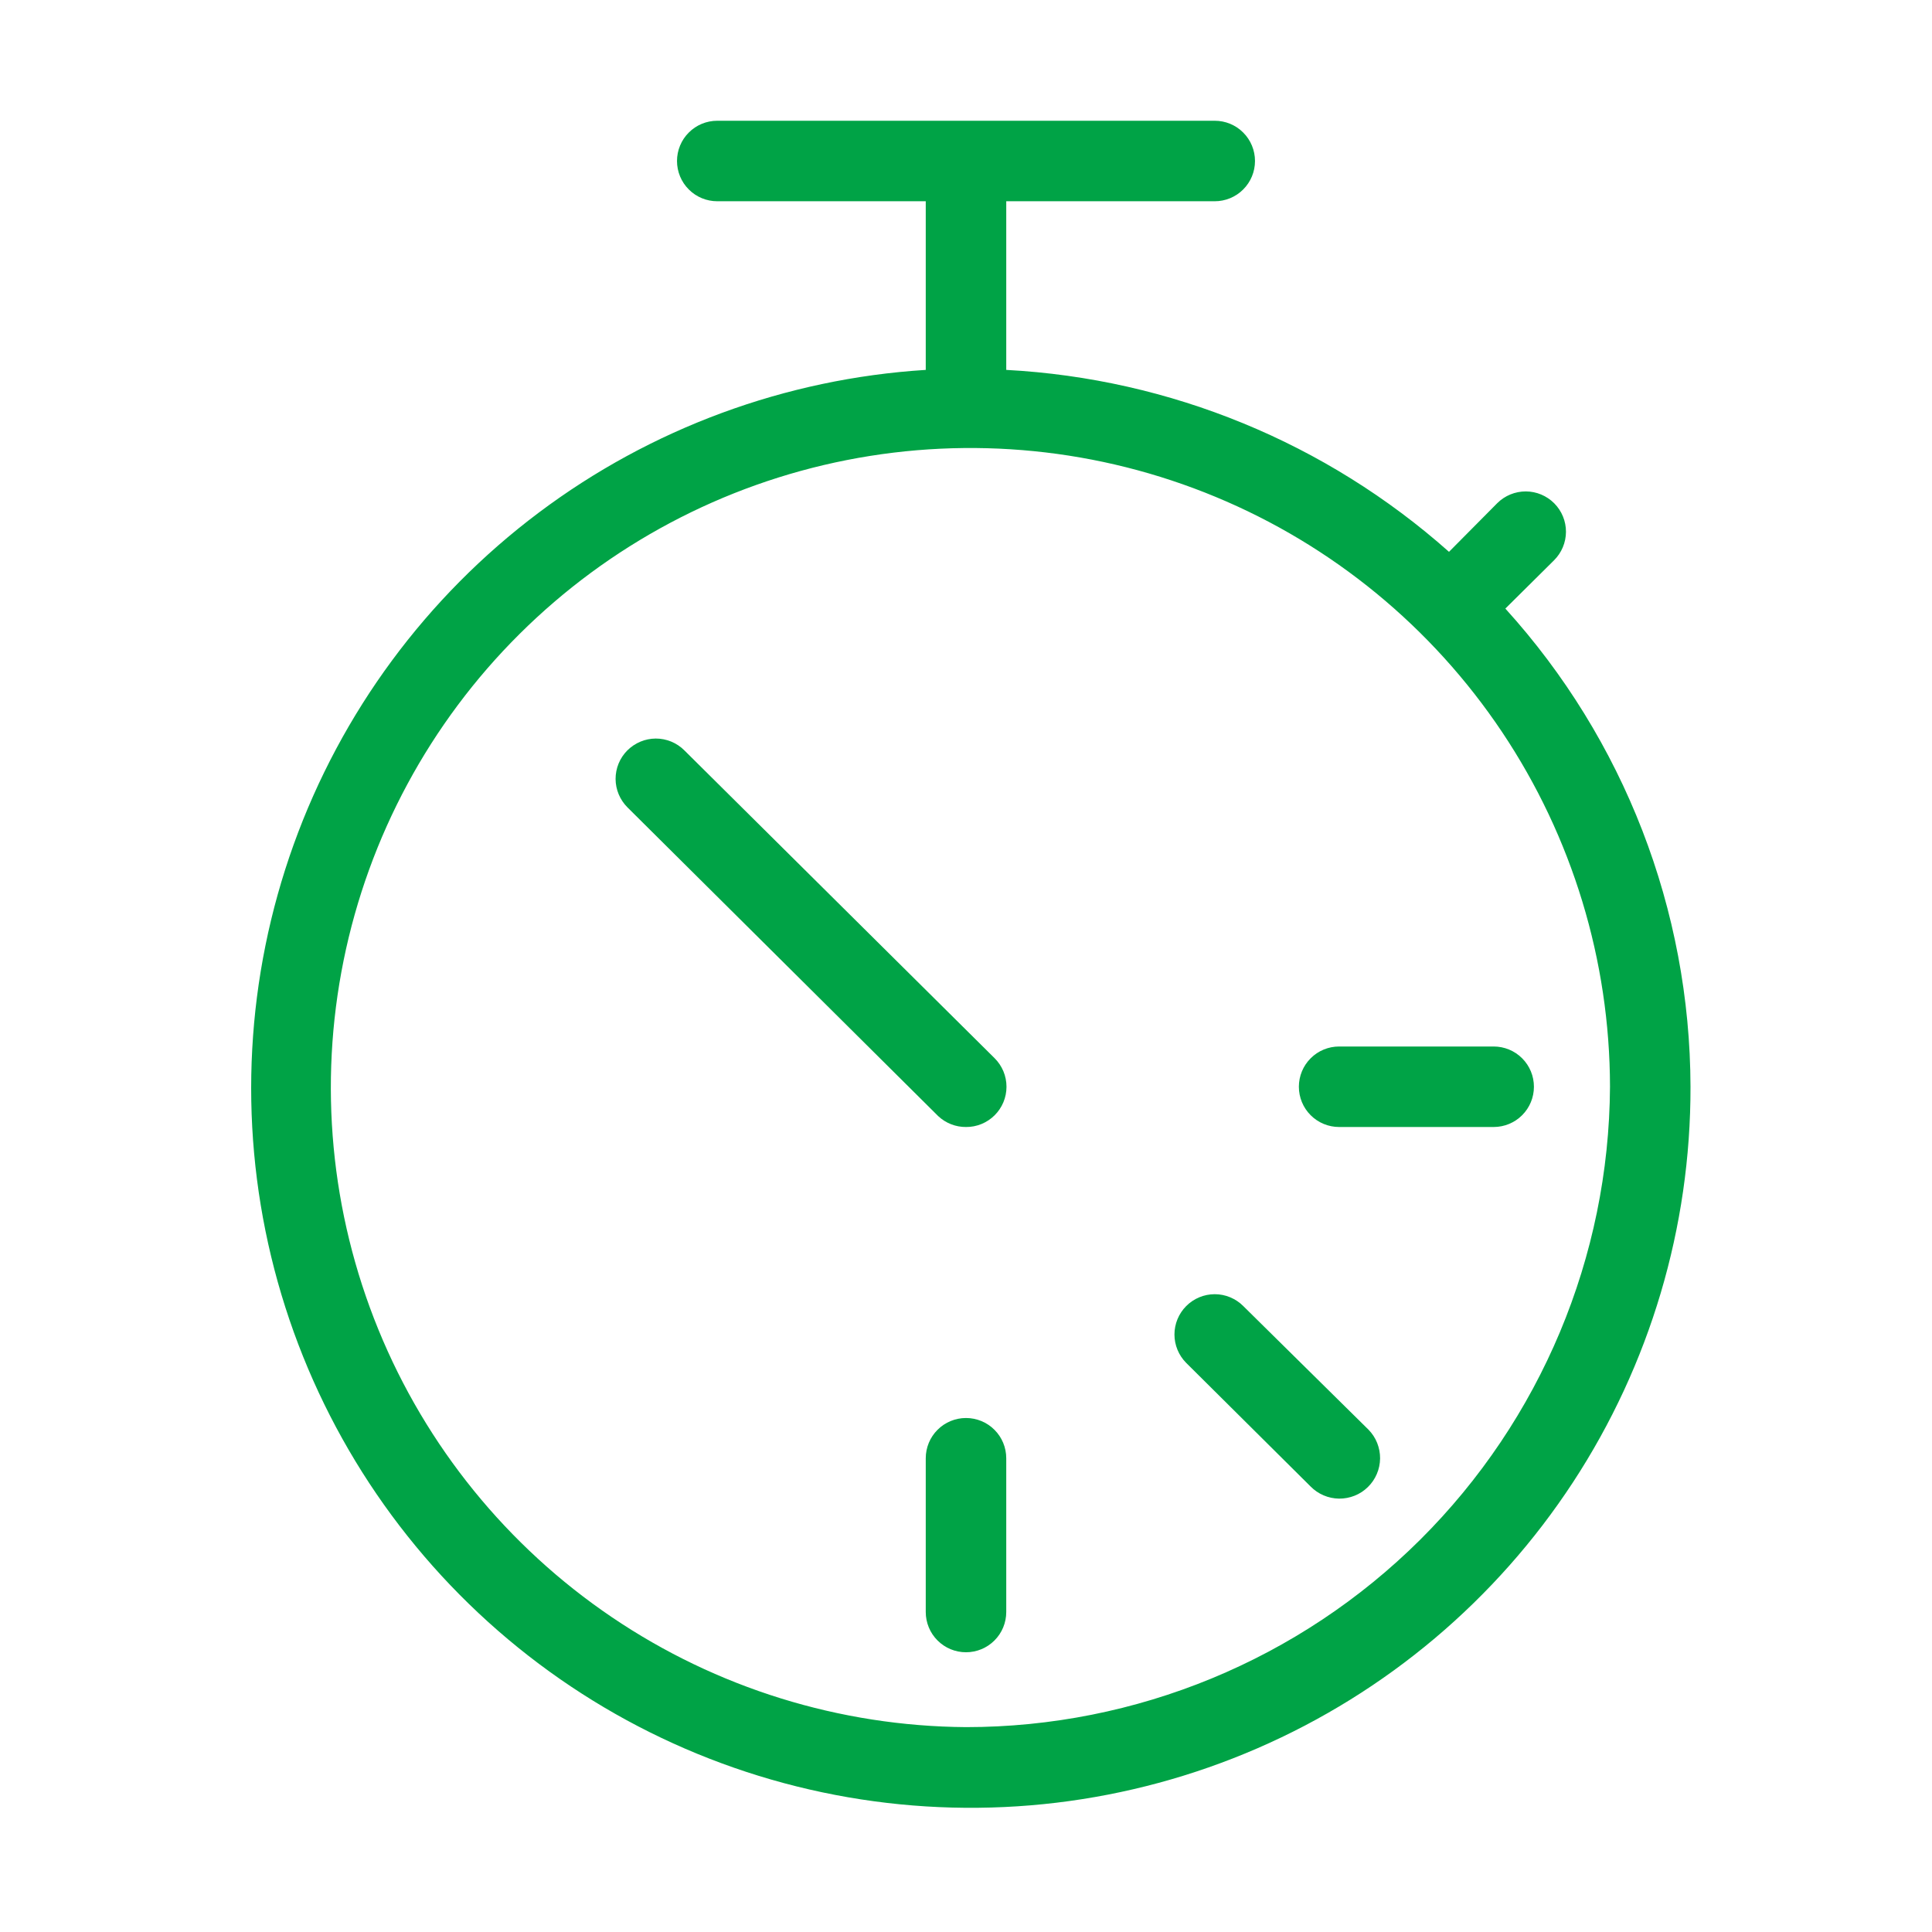 <svg width="48" height="48" viewBox="0 0 48 48" fill="none" xmlns="http://www.w3.org/2000/svg">
<path d="M37.4 15.12L38.61 13.92C38.798 13.733 38.905 13.479 38.906 13.213C38.907 12.948 38.802 12.693 38.615 12.505C38.428 12.317 38.174 12.21 37.908 12.209C37.643 12.209 37.388 12.313 37.2 12.5L36 13.71C32.951 11.001 29.073 9.407 25 9.19V5H30.18C30.445 5 30.7 4.895 30.887 4.707C31.075 4.52 31.18 4.265 31.18 4C31.18 3.735 31.075 3.48 30.887 3.293C30.7 3.105 30.445 3 30.18 3H17.82C17.555 3 17.3 3.105 17.113 3.293C16.925 3.48 16.82 3.735 16.82 4C16.82 4.265 16.925 4.52 17.113 4.707C17.3 4.895 17.555 5 17.82 5H23V9.19C19.517 9.409 16.174 10.642 13.383 12.738C10.592 14.834 8.476 17.7 7.295 20.985C6.114 24.269 5.92 27.827 6.737 31.22C7.554 34.613 9.346 37.693 11.892 40.08C14.438 42.467 17.628 44.056 21.066 44.652C24.505 45.248 28.043 44.825 31.244 43.434C34.446 42.044 37.17 39.746 39.081 36.826C40.992 33.906 42.007 30.49 42 27C41.99 22.607 40.351 18.374 37.4 15.12ZM24 42.91C20.863 42.888 17.802 41.938 15.204 40.18C12.606 38.422 10.586 35.934 9.4 33.03C8.214 30.125 7.913 26.935 8.537 23.86C9.161 20.786 10.681 17.965 12.906 15.753C15.13 13.541 17.96 12.037 21.038 11.43C24.116 10.824 27.305 11.142 30.202 12.345C33.1 13.547 35.576 15.581 37.32 18.189C39.063 20.797 39.996 23.863 40 27C39.976 31.228 38.28 35.274 35.282 38.256C32.284 41.237 28.228 42.91 24 42.91Z" fill="#00A346"/>
<path d="M17 18.64C16.907 18.547 16.796 18.474 16.675 18.424C16.553 18.374 16.423 18.349 16.291 18.349C16.16 18.35 16.03 18.376 15.909 18.427C15.788 18.478 15.678 18.552 15.585 18.645C15.492 18.738 15.419 18.849 15.369 18.97C15.319 19.092 15.294 19.222 15.294 19.354C15.295 19.485 15.321 19.615 15.372 19.736C15.423 19.857 15.497 19.967 15.59 20.06L23.31 27.73C23.497 27.905 23.744 28.002 24 28C24.132 28.001 24.262 27.976 24.384 27.926C24.506 27.876 24.616 27.803 24.71 27.71C24.804 27.617 24.878 27.506 24.929 27.385C24.98 27.263 25.006 27.132 25.006 27C25.006 26.868 24.98 26.737 24.929 26.615C24.878 26.494 24.804 26.383 24.71 26.29L17 18.64Z" fill="#00A346"/>
<path d="M30.89 32.45C30.797 32.356 30.686 32.282 30.564 32.231C30.443 32.18 30.312 32.154 30.18 32.154C30.048 32.154 29.917 32.18 29.795 32.231C29.674 32.282 29.563 32.356 29.47 32.45C29.284 32.637 29.179 32.891 29.179 33.155C29.179 33.419 29.284 33.673 29.47 33.86L32.56 36.93C32.653 37.025 32.763 37.1 32.885 37.152C33.006 37.204 33.137 37.231 33.269 37.233C33.402 37.234 33.533 37.209 33.656 37.16C33.779 37.111 33.89 37.038 33.985 36.945C34.08 36.852 34.155 36.742 34.207 36.62C34.259 36.499 34.286 36.368 34.288 36.236C34.289 36.103 34.264 35.972 34.215 35.849C34.166 35.726 34.093 35.615 34 35.52L30.89 32.45Z" fill="#00A346"/>
<path d="M24 35.23C23.735 35.23 23.48 35.335 23.293 35.523C23.105 35.71 23 35.965 23 36.23V40.05C23 40.315 23.105 40.57 23.293 40.757C23.48 40.945 23.735 41.05 24 41.05C24.265 41.05 24.52 40.945 24.707 40.757C24.895 40.57 25 40.315 25 40.05V36.23C25 35.965 24.895 35.71 24.707 35.523C24.52 35.335 24.265 35.23 24 35.23Z" fill="#00A346"/>
<path d="M37.11 26H33.27C33.005 26 32.75 26.105 32.563 26.293C32.375 26.48 32.27 26.735 32.27 27C32.27 27.265 32.375 27.52 32.563 27.707C32.75 27.895 33.005 28 33.27 28H37.11C37.375 28 37.63 27.895 37.817 27.707C38.005 27.52 38.11 27.265 38.11 27C38.11 26.735 38.005 26.48 37.817 26.293C37.63 26.105 37.375 26 37.11 26Z" fill="#00A346"/>
</svg>
